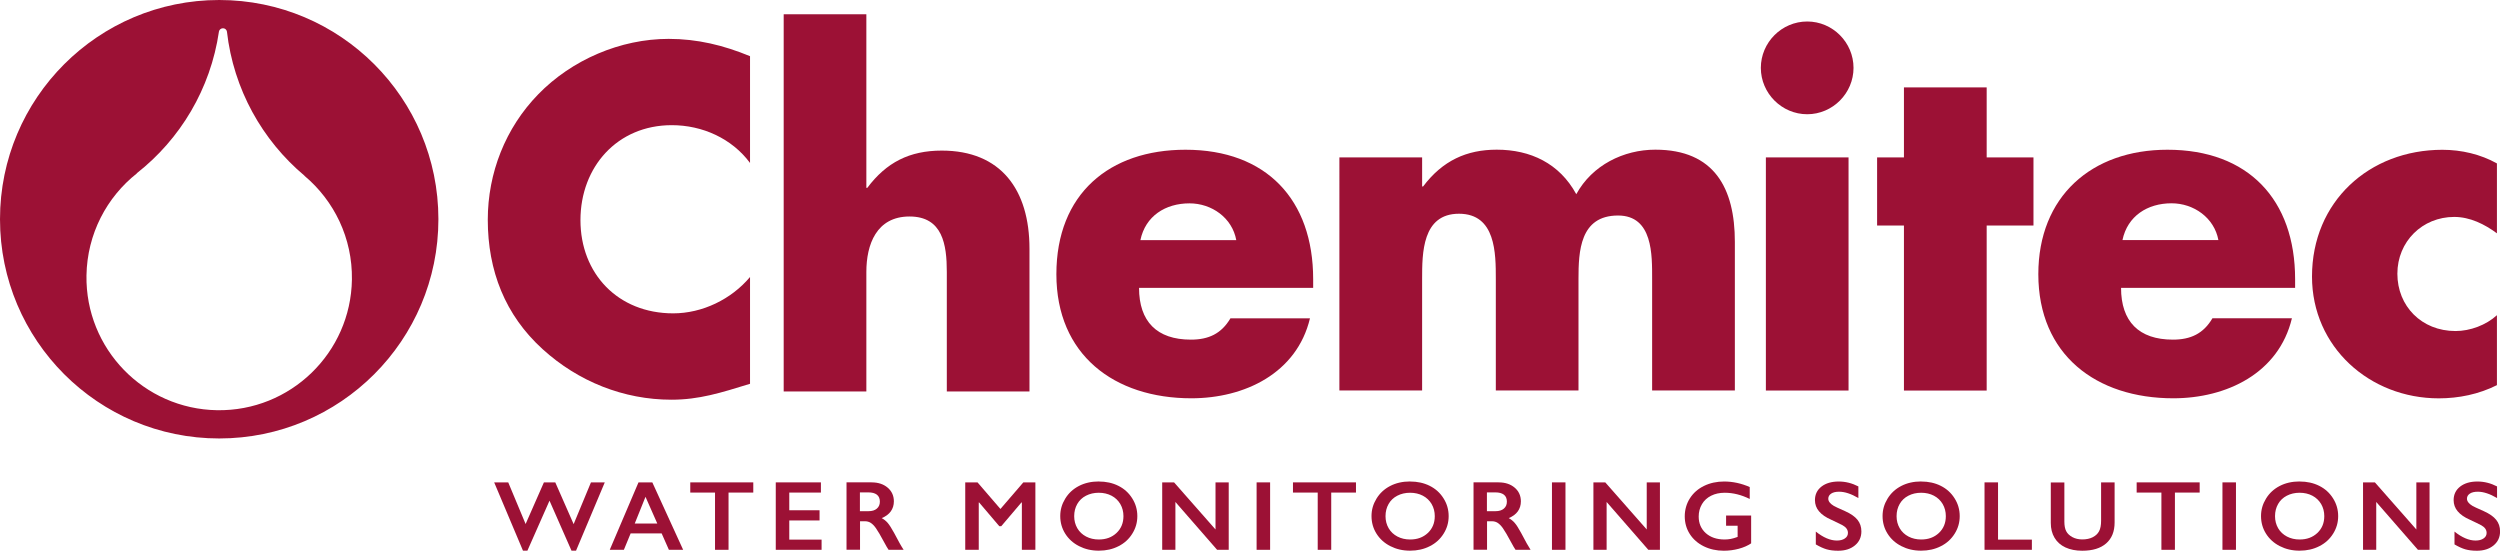 <?xml version="1.0" encoding="UTF-8"?><svg id="Livello_1" xmlns="http://www.w3.org/2000/svg" viewBox="0 0 407.05 89.67"><defs><style>.cls-1{fill:#9c1135;}</style></defs><g><g><path class="cls-1" d="M35.69,0C15.98,0,0,15.98,0,35.69s15.98,35.7,35.69,35.7,35.69-15.98,35.69-35.7S55.4,0,35.69,0Zm-.34,66.79c-11.93-.19-21.46-10.01-21.27-21.94,.11-6.77,3.31-12.76,8.23-16.64h-.04c7.08-5.56,12.01-13.72,13.38-23.08h0c.05-.31,.34-.53,.66-.53,.33,0,.59,.24,.64,.54h0s0,.01,0,.01c0,0,0,0,0-.01,1.07,9.39,5.75,17.7,12.64,23.48v.02c4.8,4.04,7.81,10.11,7.71,16.88-.18,11.93-10.01,21.46-21.95,21.27Z"/><path class="cls-1" d="M36.96,5.13h0s0,0,0,.01h0Z"/></g><g><path class="cls-1" d="M122.11,26.52c-2.96-3.99-7.77-6.14-12.73-6.14-8.88,0-14.87,6.8-14.87,15.47s6.07,15.17,15.1,15.17c4.74,0,9.47-2.29,12.51-5.92v17.39c-4.81,1.48-8.29,2.59-12.8,2.59-7.77,0-15.17-2.96-20.95-8.21-6.13-5.55-8.95-12.8-8.95-21.09,0-7.62,2.88-14.95,8.21-20.42,5.47-5.63,13.39-9.03,21.24-9.03,4.66,0,8.95,1.04,13.25,2.82V26.52Z"/><path class="cls-1" d="M141.06,2.32V30.59h.15c3.11-4.15,6.88-6.07,12.13-6.07,9.62,0,14.28,6.36,14.28,15.98v23.24h-13.46v-19.46c0-4.44-.67-9.03-6.07-9.03s-7.03,4.58-7.03,9.03v19.46h-13.46V2.32h13.46Z"/><path class="cls-1" d="M213.8,46.87h-28.34c0,5.47,2.89,8.43,8.44,8.43,2.88,0,4.96-.96,6.44-3.47h12.95c-2.14,8.95-10.66,13.02-19.31,13.02-12.59,0-21.98-7.1-21.98-20.2s8.65-20.27,21.02-20.27c13.17,0,20.79,8.13,20.79,21.08v1.41Zm-12.51-7.77c-.66-3.63-3.99-5.99-7.62-5.99-3.92,0-7.18,2.07-7.99,5.99h15.61Z"/><path class="cls-1" d="M231.56,30.36h.15c3.18-4.22,7.1-5.99,11.99-5.99,5.48,0,10.21,2.22,12.95,7.25,2.58-4.73,7.7-7.25,12.87-7.25,9.62,0,12.95,6.29,12.95,15.02v24.19h-13.47v-18.13c0-3.92,.14-10.36-5.55-10.36-6.22,0-6.44,5.85-6.44,10.36v18.13h-13.46v-18.13c0-4.21,0-10.65-6-10.65s-6,6.44-6,10.65v18.13h-13.47V25.63h13.47v4.74Z"/><path class="cls-1" d="M301.79,11.05c0,4.14-3.4,7.55-7.54,7.55s-7.55-3.41-7.55-7.55,3.4-7.55,7.55-7.55,7.54,3.41,7.54,7.55m-.81,52.54h-13.46V25.63h13.46V63.59Z"/><polygon class="cls-1" points="323.47 63.59 310 63.59 310 36.72 305.63 36.72 305.63 25.63 310 25.63 310 14.23 323.47 14.23 323.47 25.63 331.09 25.63 331.09 36.72 323.47 36.72 323.47 63.59"/><path class="cls-1" d="M373.7,46.87h-28.35c0,5.47,2.89,8.43,8.44,8.43,2.88,0,4.96-.96,6.44-3.48h12.94c-2.14,8.96-10.65,13.03-19.31,13.03-12.58,0-21.97-7.1-21.98-20.2,0-12.65,8.66-20.27,21.02-20.27,13.17,0,20.79,8.13,20.79,21.08v1.41Zm-12.5-7.78c-.67-3.62-4-5.99-7.63-5.99-3.92,0-7.17,2.07-7.99,5.99h15.62Z"/><path class="cls-1" d="M406.55,37.99c-2-1.48-4.37-2.67-6.96-2.67-5.18,0-9.25,4-9.25,9.25s3.92,9.33,9.47,9.33c2.37,0,4.97-.96,6.74-2.58v11.39c-2.96,1.48-6.21,2.15-9.47,2.15-11.25,0-20.64-8.36-20.64-19.83,0-12.21,9.32-20.64,21.23-20.64,3.11,0,6.22,.73,8.88,2.22v11.4Z"/></g></g><g><path class="cls-1" d="M82.75,78.54l2.83,6.78,2.98-6.78h1.85l2.99,6.8,2.82-6.8h2.25l-4.68,11.12h-.74l-3.58-8.14-3.6,8.14h-.72l-4.69-11.12h2.27Z"/><path class="cls-1" d="M106.21,78.54l5.02,10.98h-2.32l-1.18-2.67h-5.05l-1.1,2.67h-2.3l4.68-10.98h2.25Zm-2.86,6.7h3.67l-1.92-4.35-1.75,4.35Z"/><path class="cls-1" d="M122.65,78.54v1.66h-4.03v9.32h-2.2v-9.32h-4.03v-1.66h10.26Z"/><path class="cls-1" d="M133.66,78.54v1.66h-5.15v2.88h4.93v1.66h-4.93v3.12h5.26v1.66h-7.46v-10.98h7.34Z"/><path class="cls-1" d="M141.92,78.54c1.07,0,1.94,.29,2.61,.86s1.01,1.32,1.01,2.23c0,.62-.17,1.17-.5,1.63s-.83,.83-1.48,1.1c.36,.19,.69,.45,.97,.77,.28,.33,.63,.87,1.05,1.64,.69,1.33,1.21,2.25,1.55,2.75h-2.45c-.17-.24-.4-.63-.68-1.16-.63-1.17-1.09-1.96-1.38-2.36-.29-.41-.57-.69-.85-.87-.27-.17-.58-.26-.94-.26h-.8v4.64h-2.2v-10.98h4.09Zm-.5,4.69c.57,0,1.03-.14,1.35-.42,.33-.28,.49-.66,.49-1.14s-.16-.88-.49-1.13c-.33-.25-.79-.37-1.39-.37h-1.37v3.06h1.4Z"/><path class="cls-1" d="M159.16,78.54l3.73,4.33,3.73-4.33h1.96v10.98h-2.2v-7.71h-.07l-3.29,3.87h-.31l-3.29-3.87h-.06v7.71h-2.2v-10.98h1.98Z"/><path class="cls-1" d="M178.91,78.4c1.18,0,2.24,.23,3.18,.7,.94,.47,1.69,1.14,2.25,2.03,.56,.88,.84,1.85,.84,2.9s-.27,1.98-.82,2.86c-.54,.88-1.29,1.56-2.24,2.04-.95,.49-2.02,.73-3.22,.73s-2.25-.25-3.21-.74c-.96-.49-1.71-1.17-2.25-2.03-.54-.86-.81-1.81-.81-2.86s.27-1.95,.81-2.84c.54-.89,1.28-1.57,2.22-2.06s2.03-.74,3.25-.74Zm-4.01,5.64c0,.73,.17,1.38,.51,1.97,.34,.58,.82,1.03,1.43,1.35,.61,.32,1.3,.48,2.07,.48,1.17,0,2.12-.35,2.88-1.06,.75-.71,1.13-1.62,1.13-2.74,0-.73-.17-1.38-.51-1.97-.34-.58-.82-1.04-1.43-1.36-.62-.32-1.31-.48-2.08-.48s-1.46,.16-2.08,.48c-.62,.32-1.09,.77-1.42,1.35s-.5,1.24-.5,1.97Z"/><path class="cls-1" d="M191.16,78.54l6.75,7.67v-7.67h2.15v10.98h-1.89l-6.79-7.79v7.79h-2.15v-10.98h1.93Z"/><path class="cls-1" d="M206.8,78.54v10.98h-2.2v-10.98h2.2Z"/><path class="cls-1" d="M220.78,78.54v1.66h-4.03v9.32h-2.2v-9.32h-4.03v-1.66h10.26Z"/><path class="cls-1" d="M229.6,78.4c1.18,0,2.24,.23,3.18,.7,.94,.47,1.69,1.14,2.25,2.03,.56,.88,.84,1.85,.84,2.9s-.27,1.98-.82,2.86-1.29,1.56-2.25,2.04c-.95,.49-2.02,.73-3.22,.73s-2.25-.25-3.21-.74c-.96-.49-1.71-1.17-2.25-2.03-.54-.86-.81-1.81-.81-2.86s.27-1.95,.81-2.84c.54-.89,1.28-1.57,2.22-2.06,.94-.49,2.03-.74,3.25-.74Zm-4.01,5.64c0,.73,.17,1.38,.51,1.97,.34,.58,.82,1.03,1.43,1.35,.61,.32,1.3,.48,2.07,.48,1.17,0,2.12-.35,2.88-1.06,.75-.71,1.13-1.62,1.13-2.74,0-.73-.17-1.38-.51-1.97-.34-.58-.82-1.04-1.43-1.36s-1.31-.48-2.08-.48-1.46,.16-2.08,.48-1.09,.77-1.42,1.35-.5,1.24-.5,1.97Z"/><path class="cls-1" d="M244.01,78.54c1.07,0,1.94,.29,2.61,.86,.67,.57,1.01,1.32,1.01,2.23,0,.62-.17,1.17-.5,1.63-.33,.46-.83,.83-1.48,1.1,.36,.19,.69,.45,.97,.77s.63,.87,1.05,1.64c.69,1.33,1.21,2.25,1.54,2.75h-2.45c-.17-.24-.4-.63-.68-1.16-.63-1.17-1.09-1.96-1.38-2.36-.29-.41-.58-.69-.85-.87-.27-.17-.58-.26-.93-.26h-.8v4.64h-2.2v-10.98h4.09Zm-.5,4.69c.57,0,1.03-.14,1.35-.42,.33-.28,.49-.66,.49-1.14s-.16-.88-.49-1.13-.79-.37-1.39-.37h-1.37v3.06h1.4Z"/><path class="cls-1" d="M254.89,78.54v10.98h-2.2v-10.98h2.2Z"/><path class="cls-1" d="M261.37,78.54l6.75,7.67v-7.67h2.15v10.98h-1.89l-6.79-7.79v7.79h-2.15v-10.98h1.93Z"/><path class="cls-1" d="M280.73,78.4c1.4,0,2.79,.3,4.16,.9v1.94c-1.38-.68-2.73-1.01-4.07-1.01-.83,0-1.57,.16-2.21,.48s-1.15,.78-1.5,1.38c-.35,.6-.53,1.27-.53,2.01,0,1.12,.39,2.02,1.16,2.71,.77,.68,1.79,1.03,3.05,1.03,.35,0,.68-.03,1-.09,.32-.06,.7-.17,1.13-.33v-1.82h-1.88v-1.66h4.08v4.53c-.56,.38-1.23,.67-2.01,.88-.78,.21-1.6,.32-2.44,.32-1.2,0-2.28-.24-3.26-.72-.97-.48-1.73-1.14-2.28-2s-.82-1.82-.82-2.88,.28-2.05,.83-2.92c.55-.87,1.32-1.55,2.3-2.03,.98-.48,2.08-.72,3.29-.72Z"/><path class="cls-1" d="M299.38,78.4c1.11,0,2.17,.27,3.2,.8v1.89c-1.18-.69-2.22-1.03-3.13-1.03-.55,0-.99,.1-1.3,.31s-.47,.48-.47,.83c0,.41,.29,.8,.87,1.15,.16,.11,.79,.4,1.88,.88,.93,.42,1.61,.9,2.02,1.42s.62,1.14,.62,1.87c0,.94-.35,1.7-1.05,2.28s-1.61,.87-2.73,.87c-.73,0-1.35-.08-1.88-.23-.52-.15-1.11-.42-1.76-.8v-2.09c1.21,.97,2.36,1.46,3.43,1.46,.54,0,.97-.11,1.3-.34,.33-.22,.5-.52,.5-.9,0-.51-.29-.92-.86-1.24-.48-.25-1.09-.55-1.85-.9-.89-.39-1.56-.85-2-1.38-.44-.52-.66-1.13-.66-1.82,0-.92,.36-1.66,1.07-2.21,.71-.55,1.65-.82,2.81-.82Z"/><path class="cls-1" d="M312.81,78.4c1.18,0,2.24,.23,3.18,.7,.94,.47,1.69,1.14,2.25,2.03,.56,.88,.84,1.85,.84,2.9s-.27,1.98-.82,2.86-1.29,1.56-2.25,2.04c-.95,.49-2.02,.73-3.22,.73s-2.25-.25-3.21-.74c-.96-.49-1.71-1.17-2.25-2.03-.54-.86-.81-1.81-.81-2.86s.27-1.95,.81-2.84c.54-.89,1.28-1.57,2.22-2.06,.94-.49,2.03-.74,3.25-.74Zm-4.01,5.64c0,.73,.17,1.38,.51,1.97,.34,.58,.82,1.03,1.43,1.35,.61,.32,1.3,.48,2.07,.48,1.17,0,2.12-.35,2.88-1.06,.75-.71,1.13-1.62,1.13-2.74,0-.73-.17-1.38-.51-1.97-.34-.58-.82-1.04-1.43-1.36s-1.31-.48-2.08-.48-1.46,.16-2.08,.48-1.09,.77-1.42,1.35-.5,1.24-.5,1.97Z"/><path class="cls-1" d="M325.32,78.54v9.32h5.51v1.66h-7.71v-10.98h2.2Z"/><path class="cls-1" d="M336.12,78.54v6.39c0,.66,.1,1.18,.3,1.56,.2,.39,.54,.71,1,.96,.46,.25,1,.38,1.61,.38,.67,0,1.24-.12,1.71-.36s.81-.56,1.03-.97c.22-.41,.33-.98,.33-1.71v-6.25h2.2v6.53c0,1.48-.46,2.61-1.38,3.41s-2.21,1.19-3.89,1.19c-1.05,0-1.96-.18-2.74-.54-.77-.36-1.36-.88-1.77-1.57-.41-.68-.61-1.49-.61-2.41v-6.6h2.2Z"/><path class="cls-1" d="M358.15,78.54v1.66h-4.03v9.32h-2.2v-9.32h-4.03v-1.66h10.26Z"/><path class="cls-1" d="M364.06,78.54v10.98h-2.2v-10.98h2.2Z"/><path class="cls-1" d="M374.43,78.4c1.18,0,2.24,.23,3.18,.7,.94,.47,1.69,1.14,2.25,2.03,.56,.88,.84,1.85,.84,2.9s-.27,1.98-.82,2.86-1.29,1.56-2.25,2.04c-.95,.49-2.02,.73-3.22,.73s-2.25-.25-3.21-.74c-.96-.49-1.71-1.17-2.25-2.03-.54-.86-.81-1.81-.81-2.86s.27-1.95,.81-2.84c.54-.89,1.28-1.57,2.22-2.06,.94-.49,2.03-.74,3.25-.74Zm-4.01,5.64c0,.73,.17,1.38,.51,1.97,.34,.58,.82,1.03,1.43,1.35,.61,.32,1.3,.48,2.07,.48,1.17,0,2.12-.35,2.88-1.06,.75-.71,1.13-1.62,1.13-2.74,0-.73-.17-1.38-.51-1.97-.34-.58-.82-1.04-1.43-1.36s-1.31-.48-2.08-.48-1.46,.16-2.08,.48-1.09,.77-1.42,1.35-.5,1.24-.5,1.97Z"/><path class="cls-1" d="M386.68,78.54l6.75,7.67v-7.67h2.15v10.98h-1.89l-6.79-7.79v7.79h-2.15v-10.98h1.93Z"/><path class="cls-1" d="M403.37,78.4c1.11,0,2.17,.27,3.2,.8v1.89c-1.18-.69-2.22-1.03-3.13-1.03-.55,0-.99,.1-1.3,.31s-.47,.48-.47,.83c0,.41,.29,.8,.87,1.15,.16,.11,.79,.4,1.88,.88,.93,.42,1.61,.9,2.02,1.42,.41,.52,.62,1.14,.62,1.87,0,.94-.35,1.7-1.05,2.28s-1.61,.87-2.73,.87c-.73,0-1.35-.08-1.88-.23-.52-.15-1.11-.42-1.76-.8v-2.09c1.21,.97,2.36,1.46,3.43,1.46,.54,0,.97-.11,1.3-.34,.33-.22,.5-.52,.5-.9,0-.51-.29-.92-.86-1.24-.48-.25-1.09-.55-1.85-.9-.89-.39-1.56-.85-2-1.38-.44-.52-.66-1.13-.66-1.82,0-.92,.36-1.66,1.07-2.21,.71-.55,1.65-.82,2.81-.82Z"/></g></svg>